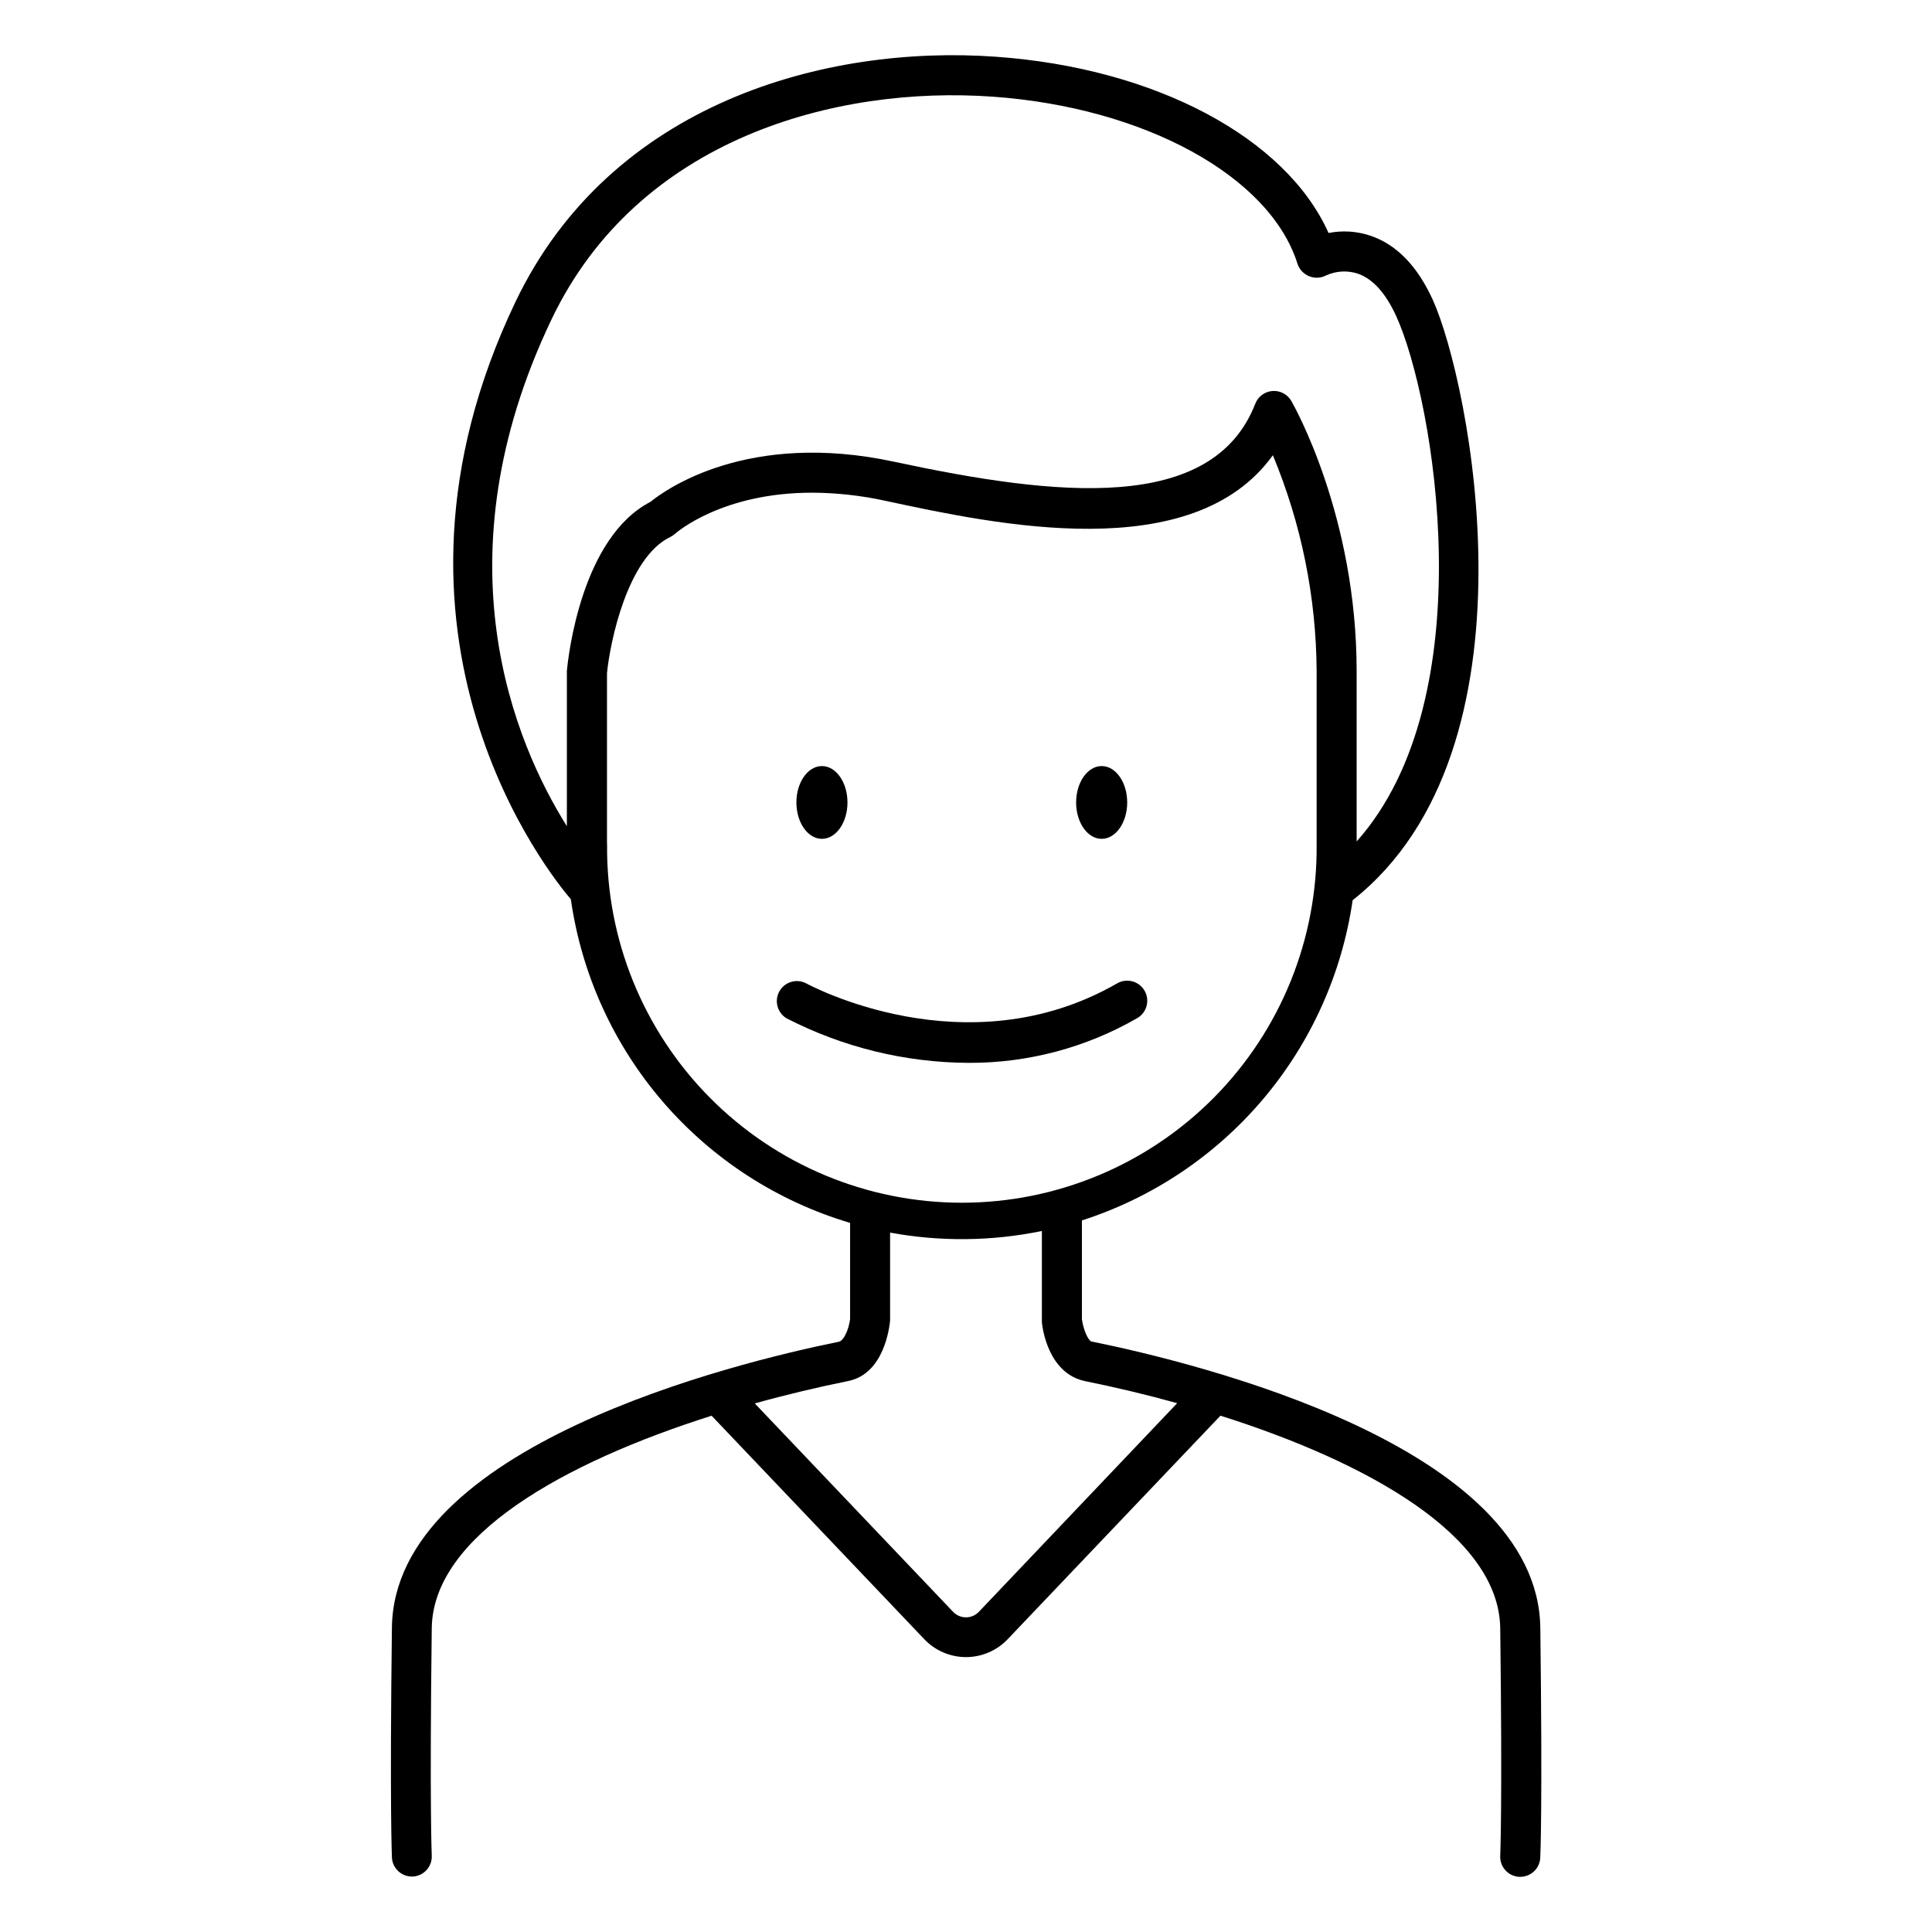 <?xml version="1.0" encoding="UTF-8"?>
<!-- The Best Svg Icon site in the world: iconSvg.co, Visit us! https://iconsvg.co -->
<svg fill="#000000" width="800px" height="800px" version="1.1" viewBox="144 144 512 512" xmlns="http://www.w3.org/2000/svg">
 <g>
  <path d="m368.59 356.66c0 5.324-3.031 9.641-6.769 9.641-3.738 0-6.769-4.316-6.769-9.641 0-5.328 3.031-9.645 6.769-9.645 3.738 0 6.769 4.316 6.769 9.645"/>
  <path d="m442.72 356.66c0 5.324-3.031 9.641-6.769 9.641s-6.769-4.316-6.769-9.641c0-5.328 3.031-9.645 6.769-9.645s6.769 4.316 6.769 9.645"/>
  <path d="m445.37 413.82c2.547-1.465 3.422-4.715 1.957-7.262s-4.715-3.422-7.262-1.957c-40.117 23.086-82.008 0.207-82.422 0h0.004c-2.547-1.332-5.688-0.398-7.094 2.102-1.41 2.504-0.574 5.672 1.887 7.156 14.918 7.684 31.438 11.727 48.215 11.809 15.691 0.074 31.121-4.016 44.715-11.848z"/>
  <path d="m552.2 575.42c-0.602-48.156-90.844-70.207-118.95-75.914-0.809-0.168-2.164-3.07-2.527-5.902v-26.18c18.699-6.016 35.336-17.156 48.02-32.156 12.684-15.004 20.902-33.262 23.723-52.703 50.844-40.148 30.996-137.63 21.227-159.13-4.074-8.953-9.645-14.672-16.562-16.984-3.559-1.191-7.367-1.434-11.051-0.707-11.266-25.172-45.797-43.711-88.215-46.711-44.988-3.219-102.03 12.203-127.25 64.945-42.41 88.719 9.664 152.52 14.66 158.32v-0.004c2.836 19.883 11.316 38.531 24.434 53.738 13.117 15.207 30.324 26.328 49.574 32.047v25.496c-0.363 2.875-1.711 5.727-2.953 5.992-27.641 5.609-117.88 27.66-118.47 75.77-0.59 48.109 0 60.426 0 60.918 0.141 2.828 2.473 5.047 5.301 5.051h0.219c1.406-0.07 2.731-0.695 3.672-1.742 0.945-1.043 1.438-2.422 1.367-3.828 0-0.117-0.582-12.605 0-60.25 0.305-24.492 35.031-43.906 74.164-56.305l56.375 59.238-0.004-0.004c2.879 3.023 6.867 4.734 11.043 4.734 4.172 0 8.16-1.711 11.039-4.734l56.395-59.246c38.996 12.34 73.801 31.773 74.145 56.316 0.59 47.645 0 60.133 0 60.25-0.09 1.418 0.395 2.812 1.34 3.875 0.945 1.062 2.277 1.699 3.695 1.773h0.266c2.832-0.004 5.164-2.223 5.305-5.047 0.031-0.492 0.609-12.715 0.02-60.91zm-262.02-346.82c22.926-47.969 75.434-61.941 116.91-58.98 40.254 2.856 73.465 21.078 80.758 44.281 0.484 1.488 1.602 2.691 3.051 3.289 1.449 0.602 3.09 0.535 4.484-0.18 2.672-1.23 5.711-1.402 8.504-0.473 3.938 1.379 7.359 5.176 10.137 11.266 10.047 22.109 23.547 100.98-10.5 139.19v-45.125c0-41.082-16.609-70.387-17.309-71.605-1.023-1.773-2.969-2.801-5.008-2.644-2.039 0.156-3.809 1.465-4.547 3.371-11.336 29.145-52.703 24.602-95.703 15.371-38.84-8.344-60.668 7.457-64.602 10.648-18.223 9.426-21.758 40.738-22.129 44.82v41.121c-13.691-21.836-34.551-70.535-4.047-134.35zm14.68 139.15v-45.371c0.809-8.176 5.391-30.613 16.777-36.074 0.453-0.223 0.867-0.504 1.242-0.836 0.621-0.543 12.676-10.902 36.328-10.902 6.574 0.027 13.125 0.758 19.543 2.176 29.195 6.269 81.316 17.484 102.57-12.102v-0.004c7.551 18.141 11.488 37.582 11.602 57.23v45.883c0.254 25.102-9.535 49.266-27.195 67.105s-41.719 27.879-66.824 27.879c-25.102 0-49.16-10.039-66.82-27.879s-27.453-42.004-27.195-67.105zm98.48 203.47c-0.887 0.891-2.09 1.391-3.344 1.391-1.258 0-2.461-0.5-3.348-1.391l-52.625-55.301c8.305-2.312 16.68-4.301 24.848-5.953 9.398-1.969 10.824-14.102 11.012-16v-23.312c13.309 2.449 26.969 2.301 40.227-0.43v24.215c0.137 1.379 1.594 13.539 11.473 15.578 8 1.625 16.215 3.57 24.383 5.836z"/>
 </g>
</svg>